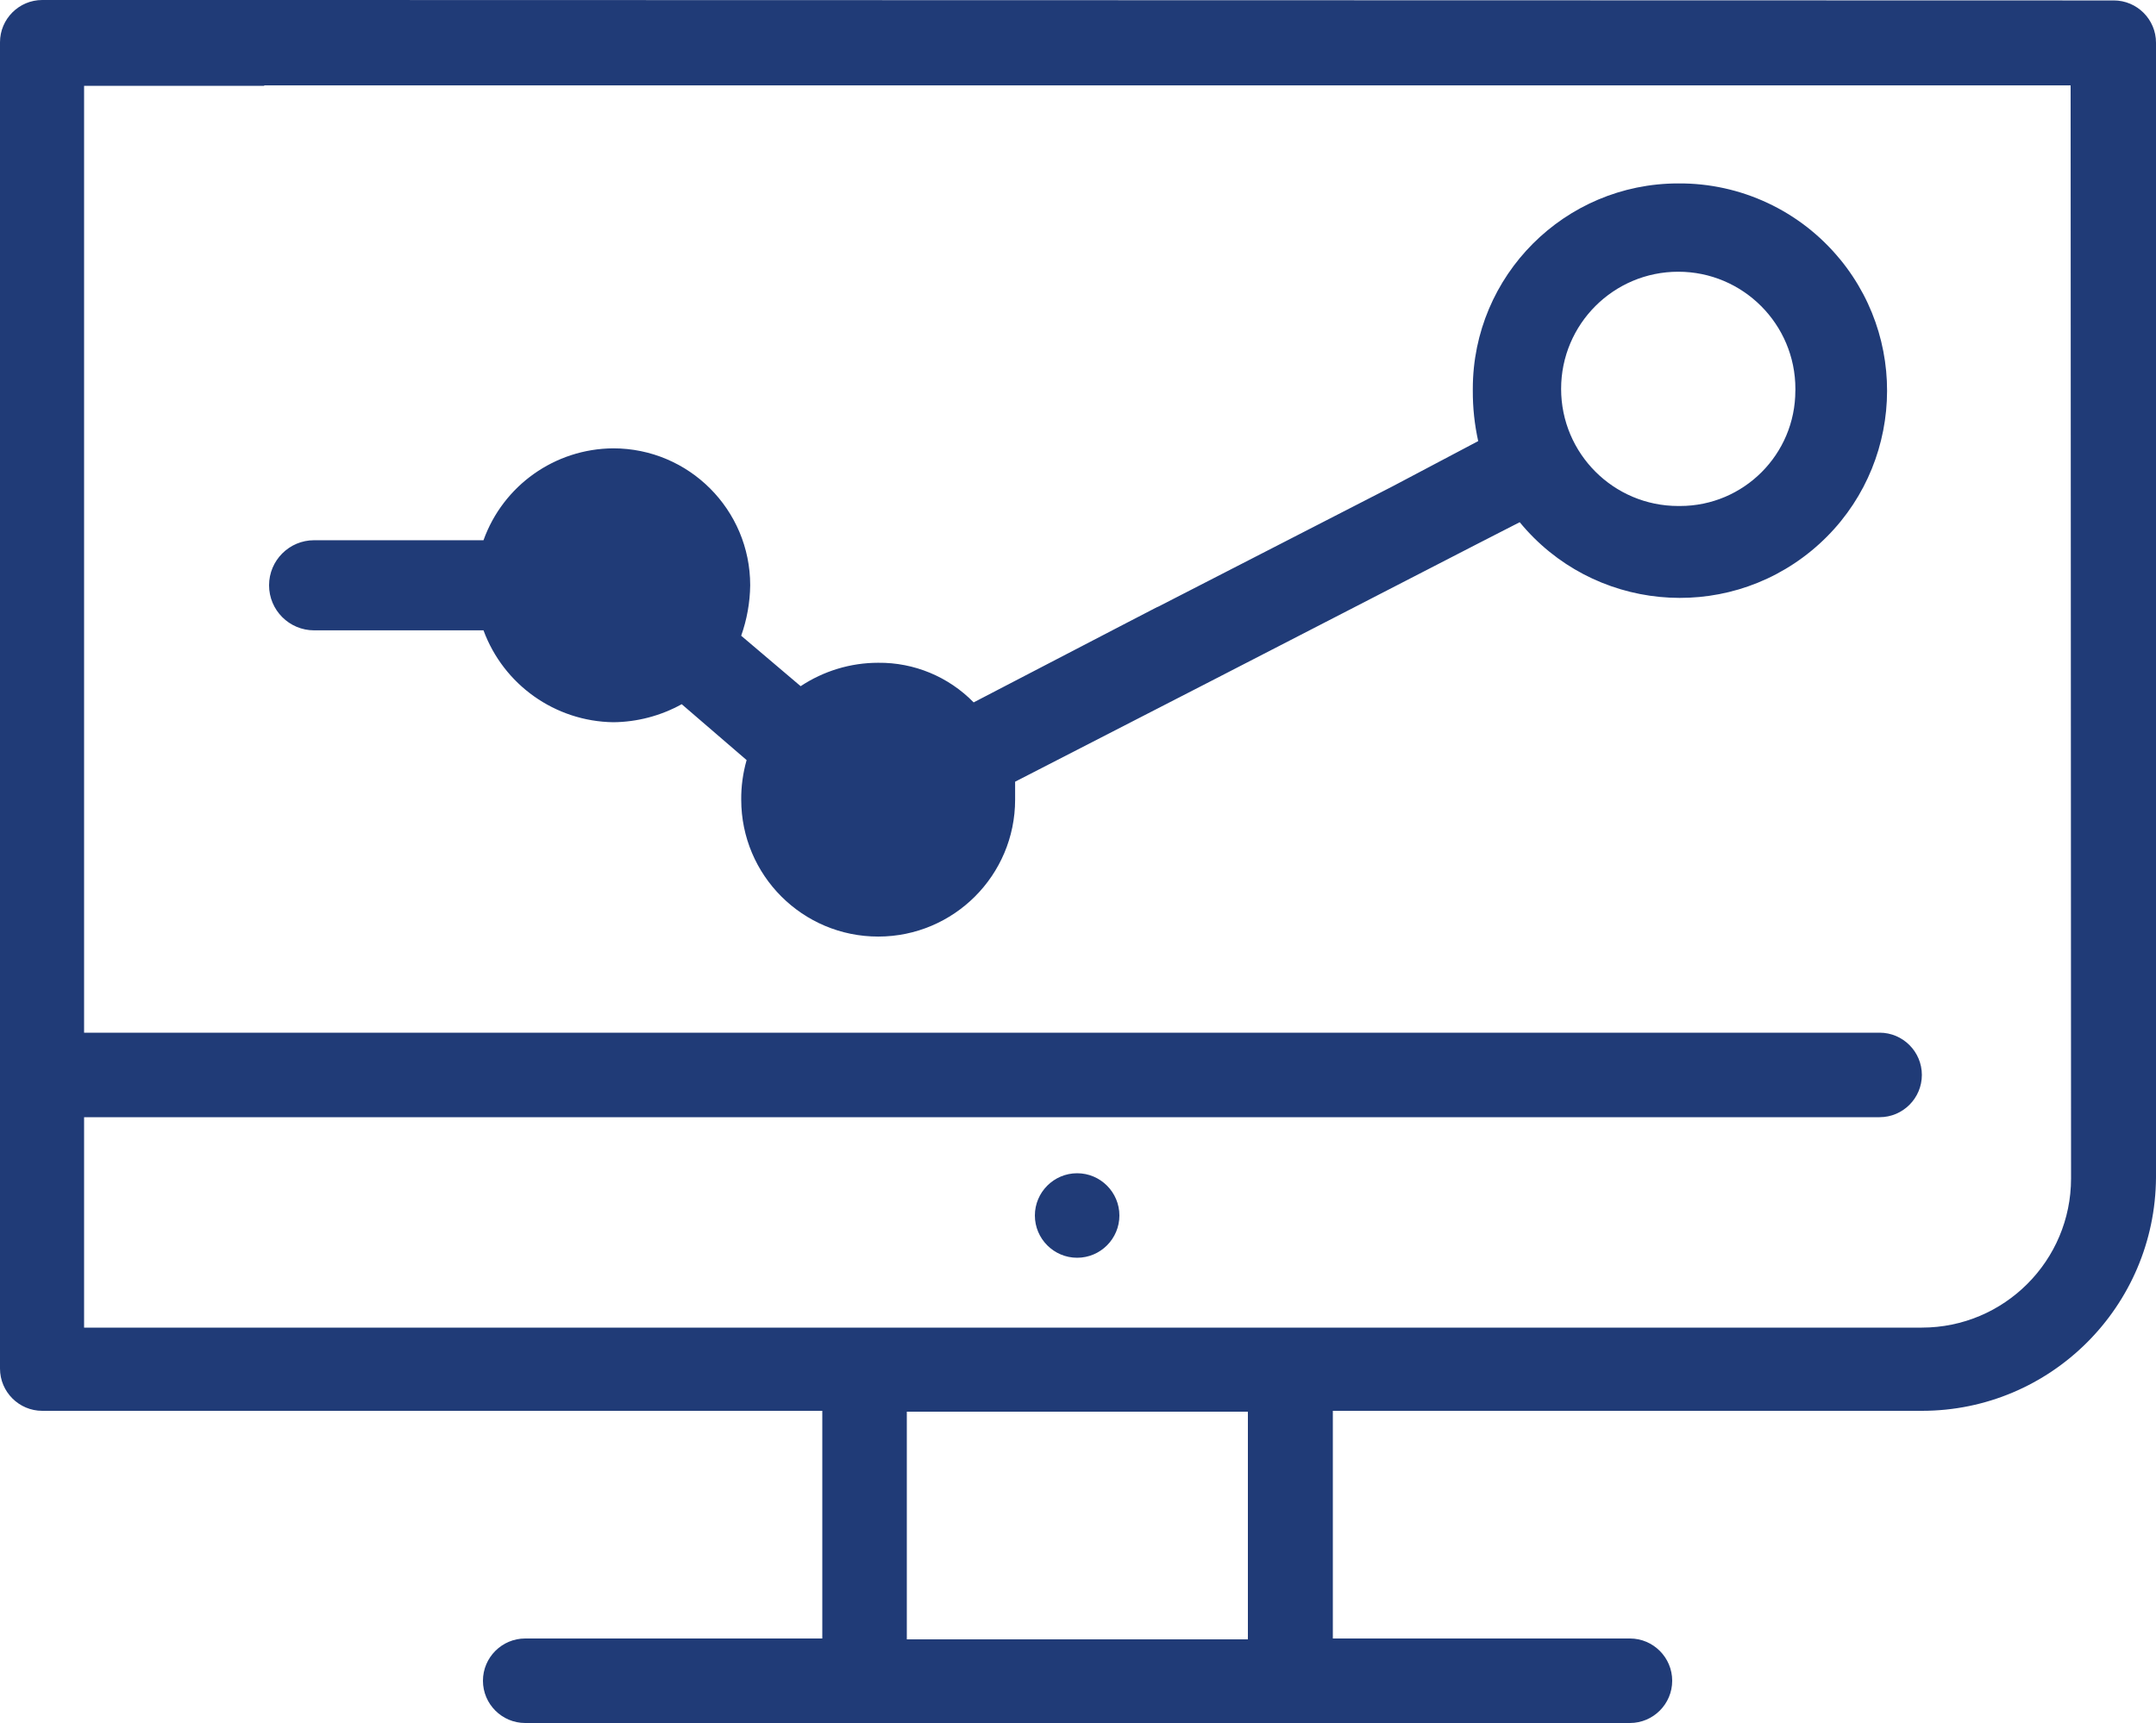 <?xml version="1.0" encoding="UTF-8"?><svg id="Layer_2" xmlns="http://www.w3.org/2000/svg" viewBox="0 0 500 399.6"><defs><style>.cls-1{fill:#203b77;}</style></defs><g id="Layer_1-2"><g><path class="cls-1" d="m249.8,272.1c-5.4,0-9.8,4.4-9.8,9.8s4.4,9.8,9.8,9.8,9.8-4.4,9.8-9.8h0c0-5.4-4.4-9.8-9.8-9.8Z"/><path class="cls-1" d="m426.69,60.09c-9.21-11.21-22.99-17.66-37.49-17.55h0c-26.31,0-47.64,21.33-47.64,47.64,0,.14,0,.28,0,.42-.02,3.94.4,7.86,1.25,11.7l-19.91,10.52-54.45,27.96s-.01-.02-.02-.03l-4.87,2.53-2.09,1.08h0s-35.67,18.54-35.67,18.54c-5.82-5.96-13.82-9.28-22.15-9.19-6.39,0-12.64,1.9-17.97,5.43l-13.79-11.7c1.33-3.76,2.04-7.71,2.09-11.7,0-17.54-14.22-31.76-31.76-31.76-13.51.08-25.53,8.6-30.09,21.31h-39.28c-5.77,0-10.45,4.68-10.45,10.45s4.68,10.45,10.45,10.45h39.28c4.66,12.64,16.62,21.11,30.09,21.31,5.56-.05,11.02-1.49,15.88-4.18l15.05,12.96c-.85,2.99-1.28,6.09-1.25,9.19.01,17.54,14.24,31.75,31.78,31.74,17.53-.01,31.73-14.22,31.74-31.74v-4.18l45.55-23.4h0s61.96-31.91,61.96-31.91l9.51-4.87c16.85,20.51,47.13,23.48,67.64,6.63,20.51-16.85,23.48-47.13,6.63-67.64Zm-10.33,30.51c0,14.77-11.97,26.75-26.74,26.75-.14,0-.28,0-.42,0-15,0-27.16-12.17-27.16-27.17,0-15,12.17-27.16,27.17-27.16,15,0,27.16,12.17,27.16,27.17,0,.14,0,.28,0,.41Z"/><path class="cls-1" d="m490.2.1h-11.9l-410.6-.1H9.8C4.4,0,0,4.4,0,9.8v307.6c0,5.4,4.4,9.8,9.8,9.8h180.9v52.8h-68.9c-5.4,0-9.8,4.4-9.8,9.8s4.4,9.8,9.8,9.8h256.2c5.4,0,9.8-4.4,9.8-9.8s-4.4-9.8-9.8-9.8h-68.9v-52.8h136.6c29.9,0,54.1-24.2,54.3-54.1V9.9c0-5.4-4.4-9.8-9.8-9.8Zm-200.8,380.1h-79.1v-52.8h79.1v52.8Zm156.3-72.3H19.5v-48.8h416.4c5.4,0,9.8-4.4,9.8-9.8s-4.4-9.8-9.8-9.8H19.5V19.9h41.78v-.1h418.92l.1,253.5c0,19.1-15.5,34.6-34.6,34.6Z"/></g></g></svg>